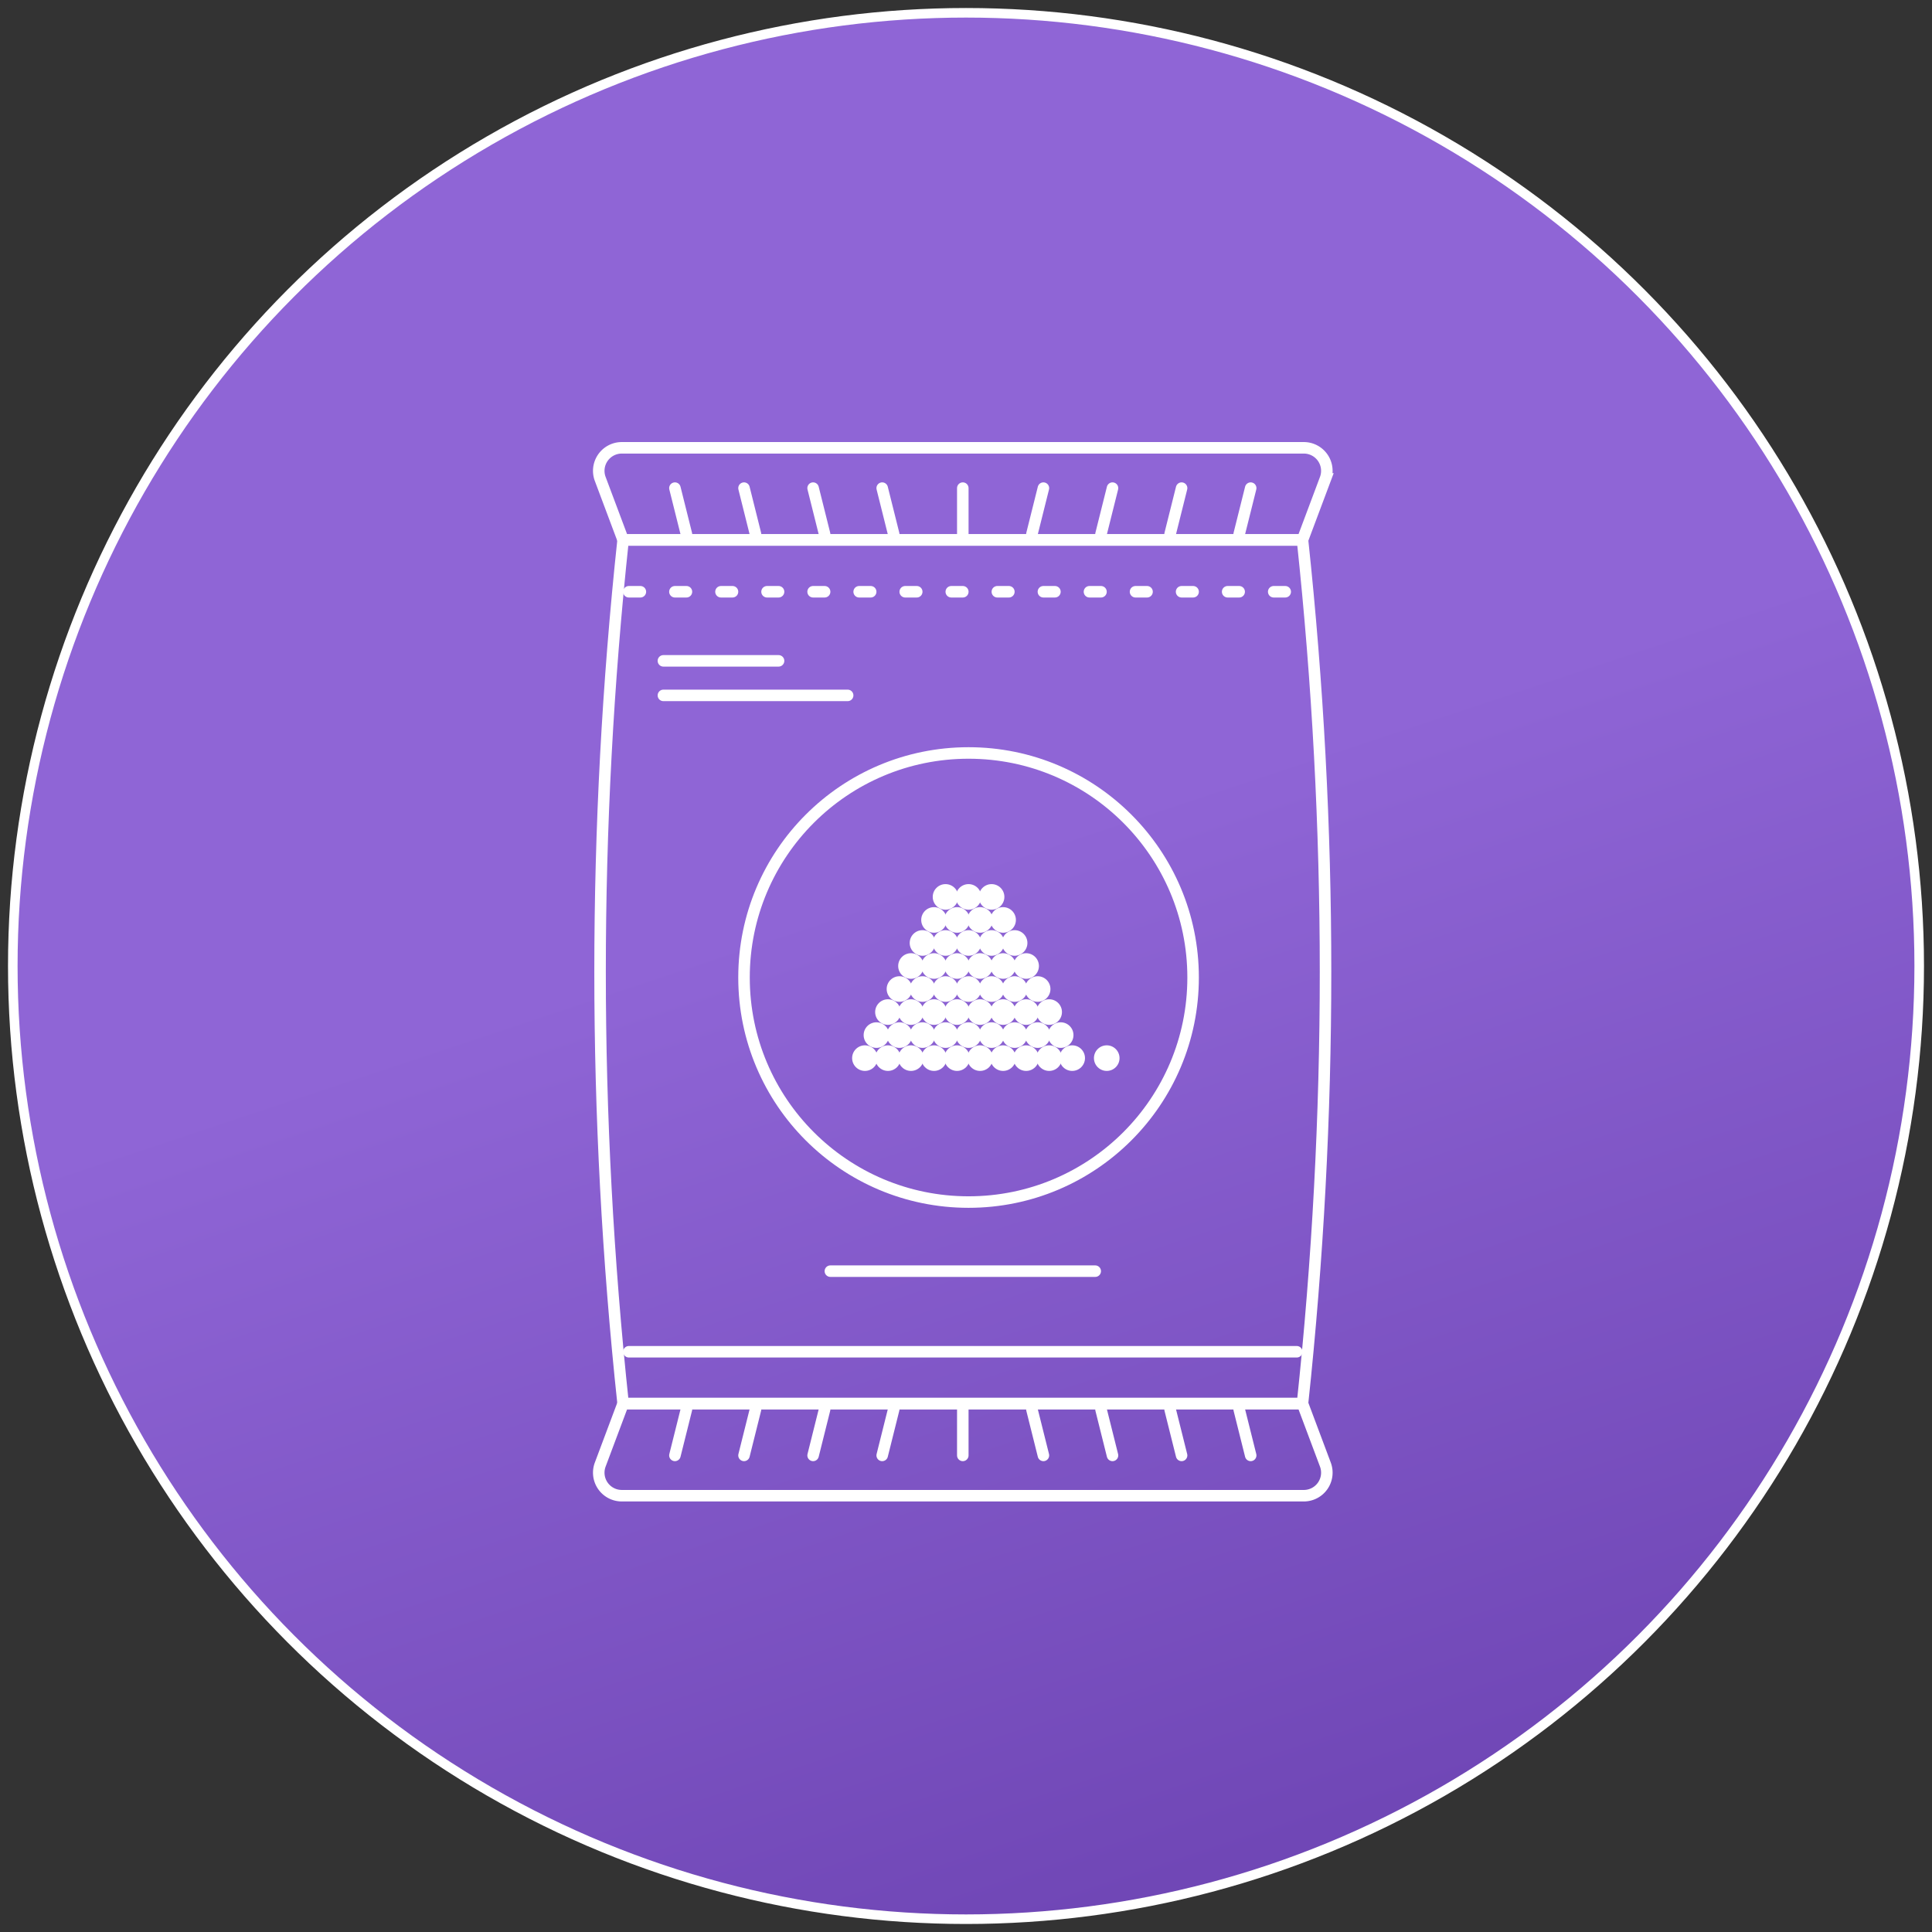 <svg width="151" height="151" viewBox="0 0 151 151" xmlns="http://www.w3.org/2000/svg">
    <rect x="0" y="0" width="151" height="151" fill="#333333" stroke="none"/>
    <defs>
        <linearGradient x1="50%" y1="44.256%" x2="68.576%" y2="100%" id="2fnlmjc52a">
            <stop stop-color="#8F65D6" offset="0%"/>
            <stop stop-color="#6E45B4" offset="100%"/>
        </linearGradient>
    </defs>
    <g transform="translate(1 1)" fill="none" fill-rule="evenodd">
        <circle stroke="#FFF" stroke-width=".748" fill="url(#2fnlmjc52a)" stroke-linecap="round" stroke-linejoin="round" cx="74.5" cy="74.5" r="74.5"/>
        <g transform="translate(45 34)">
            <g stroke="#FFF" stroke-width=".9">
                <path stroke-linecap="round" d="m7.65 6.75-.9-3.6M13.05 6.75l-.9-3.6M18.45 6.75l-.9-3.6M23.85 6.75l-.9-3.6M29.25 6.75v-3.6M34.65 6.75l.9-3.6M40.05 6.75l.9-3.6M45.45 6.75l.9-3.6M50.85 6.75l.9-3.6"/>
                <path d="M2.7 7.2h53.1l1.788-4.768A1.8 1.8 0 0 0 55.903 0H2.597A1.8 1.8 0 0 0 .912 2.432L2.7 7.2z"/>
            </g>
            <g stroke="#FFF" stroke-width=".9">
                <path stroke-linecap="round" d="m7.65 75.15-.9 3.6M13.05 75.15l-.9 3.6M18.45 75.15l-.9 3.6M23.85 75.15l-.9 3.6M29.25 75.15v3.6M34.65 75.15l.9 3.6M40.05 75.15l.9 3.6M45.45 75.15l.9 3.6M50.85 75.15l.9 3.6"/>
                <path d="M2.7 74.7h53.1l1.788 4.768a1.8 1.8 0 0 1-1.685 2.432H2.597a1.8 1.8 0 0 1-1.685-2.432L2.7 74.7z"/>
            </g>
            <path d="M2.7 7.2h53.1c1.2 11.25 1.8 22.5 1.8 33.75s-.6 22.5-1.8 33.75H2.7C1.5 63.45.9 52.2.9 40.95s.6-22.5 1.8-33.75z" stroke="#FFF" stroke-width=".9"/>
            <path stroke="#FFF" stroke-width=".9" stroke-linecap="round" d="M3.15 70.65h52.2"/>
            <path stroke="#FFF" stroke-width=".9" stroke-linecap="round" stroke-dasharray="0.9,2.7" d="M3.15 11.25h52.2"/>
            <path stroke="#FFF" stroke-width=".9" stroke-linecap="round" d="M18.9 64.35h20.7"/>
            <g stroke="#FFF" stroke-linecap="round" stroke-width=".9">
                <path d="M5.85 16.65h9M5.85 19.35h14.4"/>
            </g>
            <circle stroke="#FFF" stroke-width=".9" cx="29.7" cy="41.4" r="17.55"/>
            <g fill="#FFF">
                <g transform="translate(20.7 46.8)">
                    <circle cx=".9" cy=".9" r="1"/>
                    <circle cx="2.7" cy=".9" r="1"/>
                    <circle cx="4.5" cy=".9" r="1"/>
                    <circle cx="6.3" cy=".9" r="1"/>
                    <circle cx="8.1" cy=".9" r="1"/>
                    <circle cx="9.9" cy=".9" r="1"/>
                    <circle cx="11.7" cy=".9" r="1"/>
                    <circle cx="13.5" cy=".9" r="1"/>
                    <circle cx="15.3" cy=".9" r="1"/>
                    <circle cx="17.1" cy=".9" r="1"/>
                    <circle cx="19.8" cy=".9" r="1"/>
                </g>
                <g transform="translate(21.6 45)">
                    <circle cx=".9" cy=".9" r="1"/>
                    <circle cx="2.7" cy=".9" r="1"/>
                    <circle cx="4.5" cy=".9" r="1"/>
                    <circle cx="6.3" cy=".9" r="1"/>
                    <circle cx="8.1" cy=".9" r="1"/>
                    <circle cx="9.9" cy=".9" r="1"/>
                    <circle cx="11.7" cy=".9" r="1"/>
                    <circle cx="13.5" cy=".9" r="1"/>
                    <circle cx="15.3" cy=".9" r="1"/>
                </g>
                <g transform="translate(22.5 43.2)">
                    <circle cx=".9" cy=".9" r="1"/>
                    <circle cx="2.7" cy=".9" r="1"/>
                    <circle cx="4.5" cy=".9" r="1"/>
                    <circle cx="6.3" cy=".9" r="1"/>
                    <circle cx="8.1" cy=".9" r="1"/>
                    <circle cx="9.9" cy=".9" r="1"/>
                    <circle cx="11.7" cy=".9" r="1"/>
                    <circle cx="13.5" cy=".9" r="1"/>
                </g>
                <g transform="translate(23.4 41.4)">
                    <circle cx=".9" cy=".9" r="1"/>
                    <circle cx="2.7" cy=".9" r="1"/>
                    <circle cx="4.5" cy=".9" r="1"/>
                    <circle cx="6.3" cy=".9" r="1"/>
                    <circle cx="8.1" cy=".9" r="1"/>
                    <circle cx="9.9" cy=".9" r="1"/>
                    <circle cx="11.7" cy=".9" r="1"/>
                </g>
                <g transform="translate(24.3 39.6)">
                    <circle cx=".9" cy=".9" r="1"/>
                    <circle cx="2.7" cy=".9" r="1"/>
                    <circle cx="4.5" cy=".9" r="1"/>
                    <circle cx="6.3" cy=".9" r="1"/>
                    <circle cx="8.1" cy=".9" r="1"/>
                    <circle cx="9.9" cy=".9" r="1"/>
                </g>
                <g transform="translate(25.2 37.8)">
                    <circle cx=".9" cy=".9" r="1"/>
                    <circle cx="2.7" cy=".9" r="1"/>
                    <circle cx="4.5" cy=".9" r="1"/>
                    <circle cx="6.3" cy=".9" r="1"/>
                    <circle cx="8.1" cy=".9" r="1"/>
                </g>
                <g transform="translate(26.1 36)">
                    <circle cx=".9" cy=".9" r="1"/>
                    <circle cx="2.7" cy=".9" r="1"/>
                    <circle cx="4.5" cy=".9" r="1"/>
                    <circle cx="6.3" cy=".9" r="1"/>
                </g>
                <g transform="translate(27 34.2)">
                    <circle cx=".9" cy=".9" r="1"/>
                    <circle cx="2.7" cy=".9" r="1"/>
                    <circle cx="4.5" cy=".9" r="1"/>
                </g>
            </g>
        </g>
    </g>
</svg>
